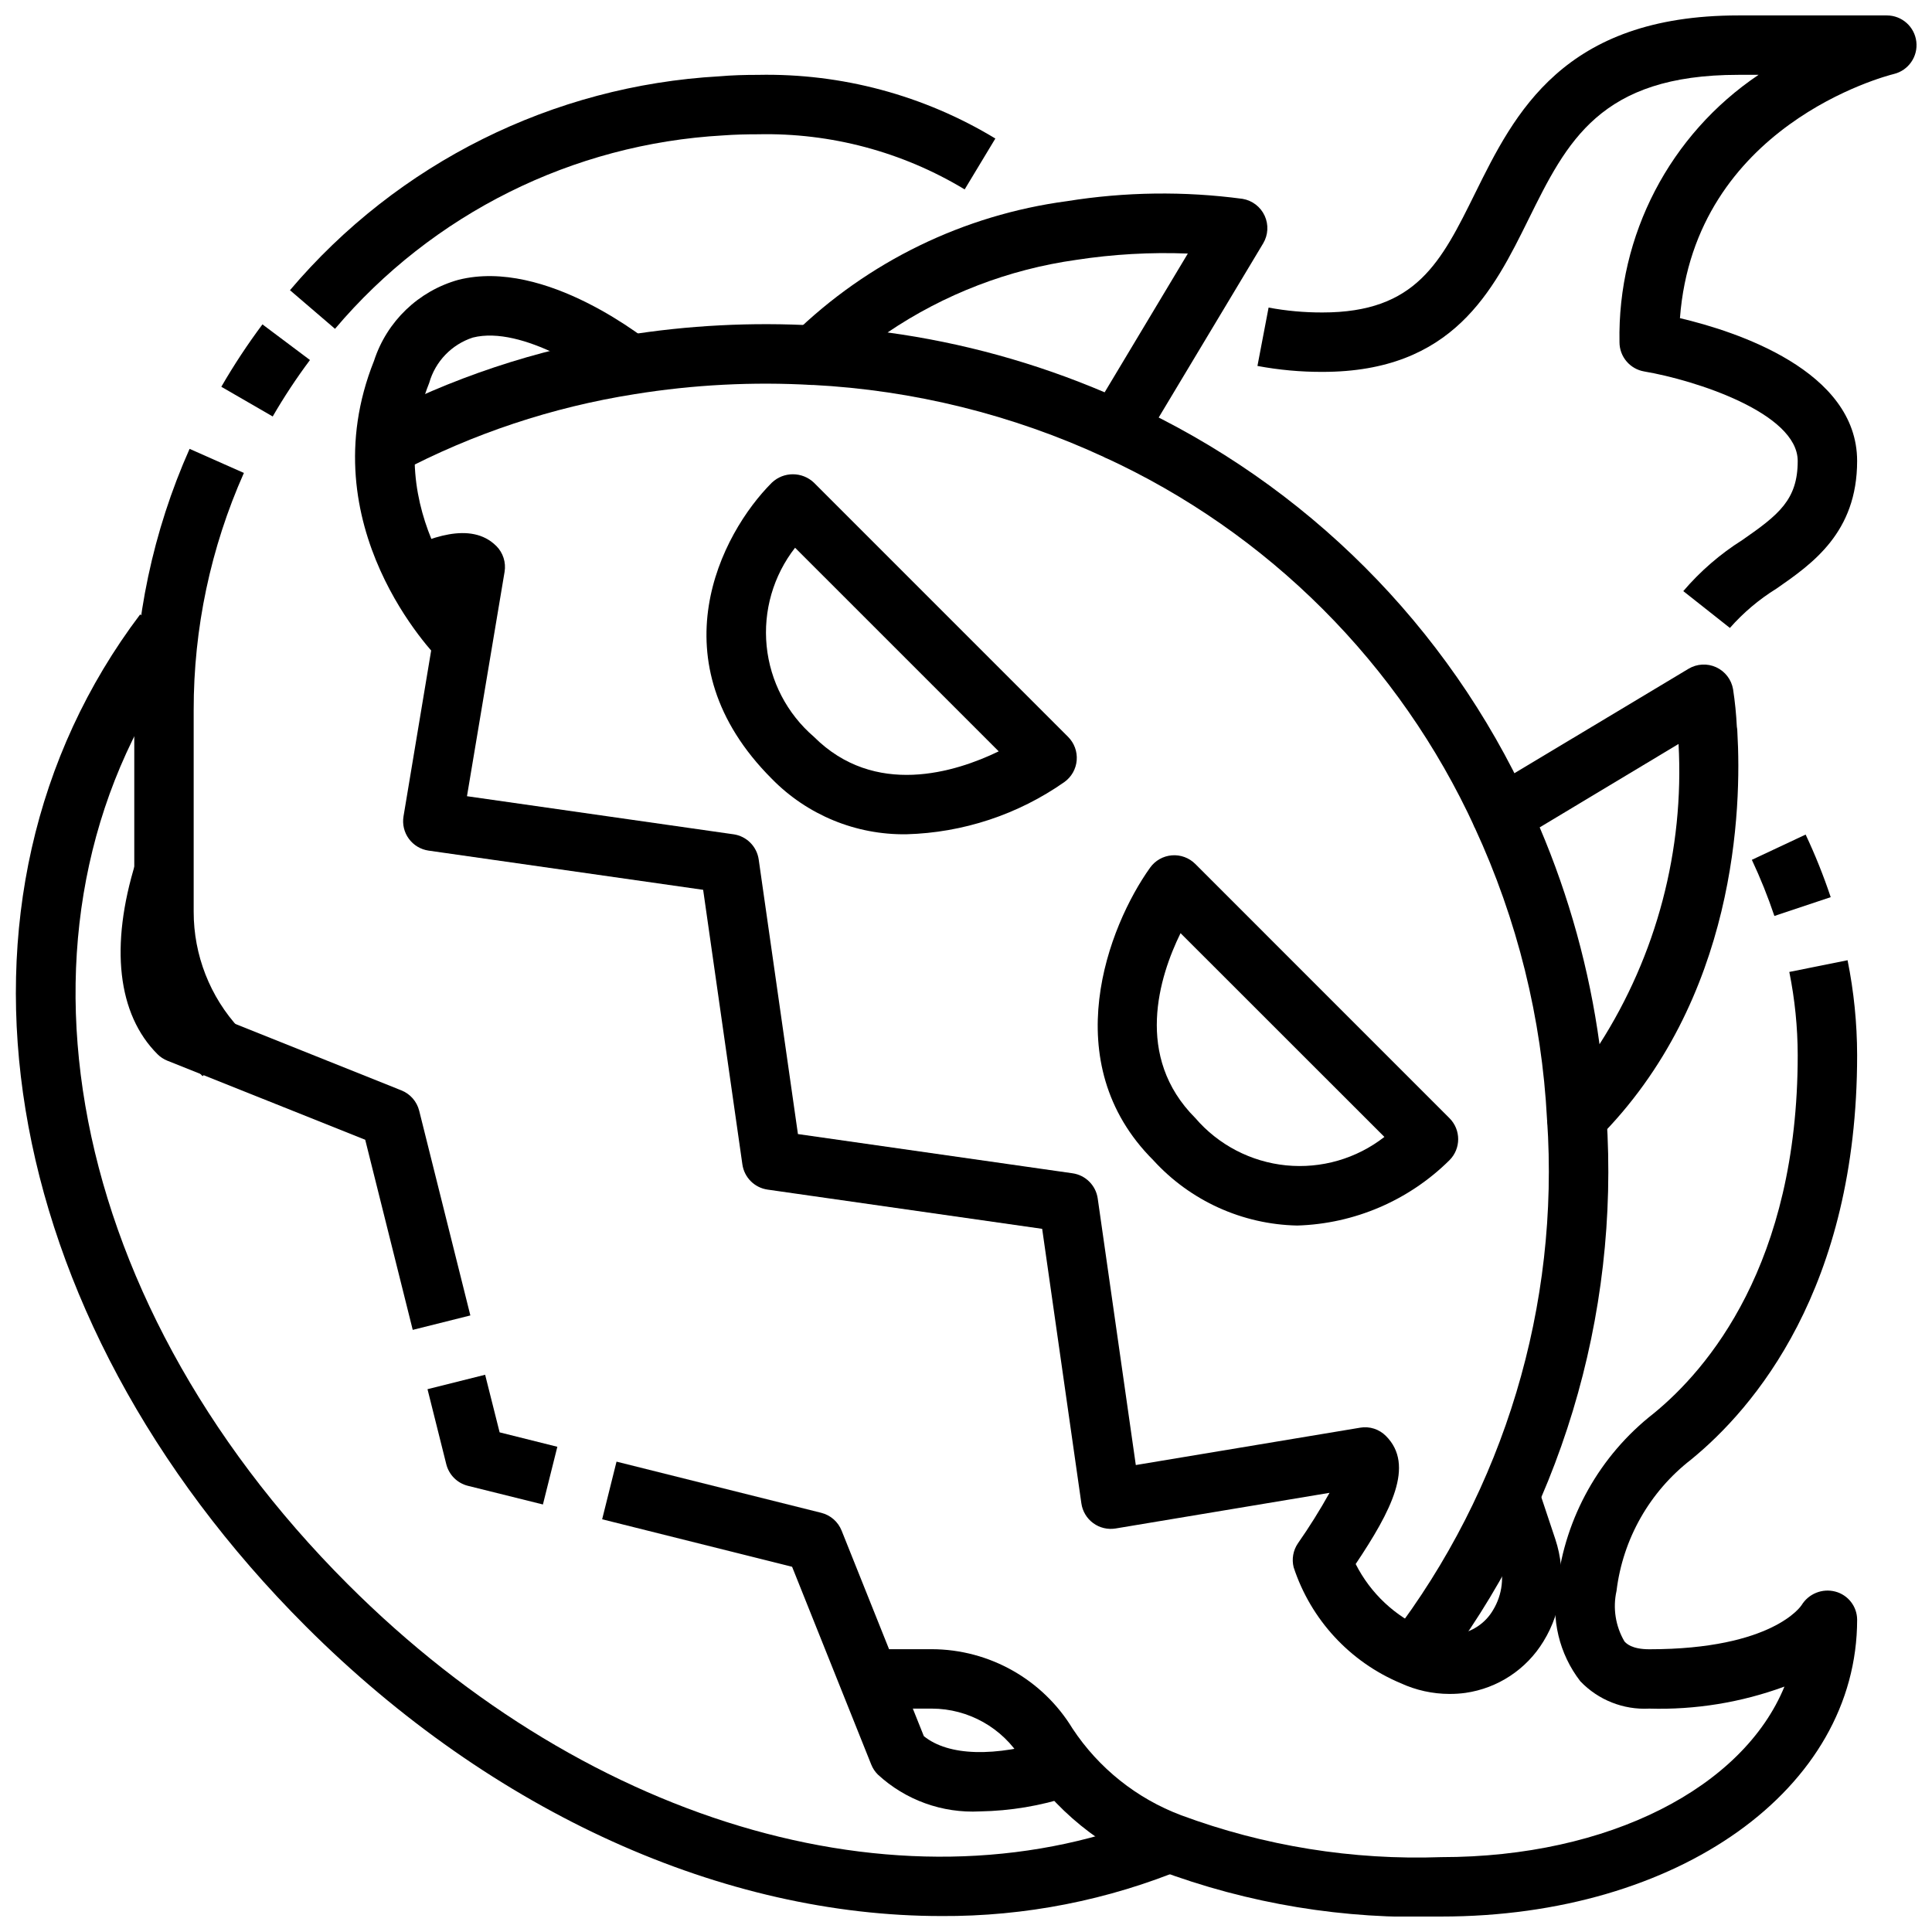 <?xml version="1.0" encoding="UTF-8"?>
<!-- Uploaded to: SVG Repo, www.svgrepo.com, Generator: SVG Repo Mixer Tools -->
<svg width="800px" height="800px" version="1.1" viewBox="144 144 512 512" xmlns="http://www.w3.org/2000/svg">
 <defs>
  <clipPath id="c">
   <path d="m148.09 306h310.91v345.9h-310.91z"/>
  </clipPath>
  <clipPath id="b">
   <path d="m376 398h261v253.9h-261z"/>
  </clipPath>
  <clipPath id="a">
   <path d="m477 148.09h174.9v162.91h-174.9z"/>
  </clipPath>
 </defs>
 <path d="m403.7 624.04c-9.973 0.531-19.738-2.996-27.074-9.777-0.75-0.75-1.344-1.648-1.738-2.637l-20.973-52.41-50.34-12.594 3.809-15.273 54.254 13.562c2.457 0.617 4.465 2.371 5.402 4.723l21.789 54.465c6.519 5.266 18.742 5.637 33.938 0.93l4.652 15.043v0.004c-7.668 2.492-15.66 3.828-23.719 3.965z"/>
 <path d="m287.88 542.7-19.887-4.945c-2.816-0.703-5.016-2.906-5.723-5.723l-4.977-19.883 15.273-3.824 3.84 15.262 15.297 3.824z"/>
 <path d="m253.38 496.43-12.594-50.383-52.406-20.938c-0.992-0.391-1.891-0.984-2.644-1.738-10.598-10.586-12.648-28.629-5.793-50.789l15.035 4.644c-4.723 15.199-4.344 27.434 0.93 33.938l54.457 21.797v-0.004c2.348 0.938 4.106 2.941 4.723 5.394l13.562 54.254z"/>
 <g clip-path="url(#c)">
  <path d="m393.4 651.77c-57.332 0-118.57-27-168.38-76.801-82.672-82.672-100.71-192.94-43.871-268.15l12.594 9.492c-51.957 68.77-34.535 170.56 42.422 247.52 64.793 64.793 149.53 88.602 215.89 60.703l6.109 14.516c-20.523 8.527-42.547 12.852-64.77 12.723z"/>
 </g>
 <path d="m534.86 363.39c-19.922-43.461-54.785-78.328-98.242-98.25l6.582-14.297h-0.004c46.871 21.488 84.469 59.086 105.96 105.96z"/>
 <path d="m523.59 589.34-5.512-5.613-6.117-4.93v0.004c0.23-0.332 0.477-0.652 0.742-0.953 29.961-39.195 44.637-87.957 41.289-137.18l15.742-0.906v0.004c3.559 53.18-12.395 105.83-44.871 148.09l-0.164 0.203v0.004c-0.336 0.453-0.707 0.879-1.109 1.273z"/>
 <path d="m246.26 271.08-7.398-13.902 3.543-1.891c21.023-11.113 43.738-18.68 67.227-22.395 16.719-2.695 33.684-3.566 50.594-2.606l-0.906 15.742v0.004c-15.766-0.902-31.582-0.09-47.168 2.43-21.781 3.434-42.844 10.441-62.34 20.742z"/>
 <path d="m535.34 354.92 2.602-1.574 8.148 13.469-2.602 1.574z"/>
 <path d="m431.61 256.5 1.574-2.598 13.469 8.164-1.574 2.598z"/>
 <path d="m487.77 468.78c-14.551-0.301-28.34-6.562-38.141-17.32-25.977-25.938-11.895-62.047-0.844-77.516 1.344-1.883 3.449-3.078 5.758-3.269 2.305-0.191 4.578 0.641 6.215 2.277l67.367 67.375 0.004 0.004c3.07 3.074 3.07 8.055 0 11.129-10.773 10.68-25.199 16.871-40.359 17.32zm-30.914-77.484c-5.644 11.5-12.359 32.754 3.938 49.02h-0.004c6.113 7.106 14.723 11.586 24.047 12.516 9.328 0.926 18.652-1.77 26.043-7.535z"/>
 <path d="m384.2 365.09c-13.391 0.195-26.277-5.113-35.645-14.68-31.047-31.055-13.578-64.938 0-78.508 3.121-2.953 8.008-2.953 11.133 0l67.367 67.375c1.637 1.637 2.473 3.91 2.281 6.215-0.188 2.305-1.383 4.414-3.266 5.758-12.297 8.621-26.859 13.434-41.871 13.84zm-29.496-75.934c-5.762 7.391-8.461 16.719-7.535 26.047 0.93 9.328 5.41 17.938 12.52 24.051 16.129 16.113 37.457 9.445 48.98 3.863z"/>
 <path d="m439.9 265.86c-1.145 0-2.269-0.25-3.309-0.73-24.293-11.246-50.52-17.738-77.254-19.121-3.082-0.188-5.769-2.16-6.875-5.039-1.105-2.883-0.426-6.144 1.742-8.344 19.746-19.285 45.195-31.672 72.555-35.316 15.402-2.477 31.082-2.684 46.543-0.613 2.562 0.434 4.75 2.102 5.84 4.465 1.09 2.363 0.941 5.113-0.395 7.344l-32.117 53.531c-1.418 2.363-3.973 3.816-6.731 3.824zm-60.688-33.754c19.801 2.695 39.148 8.031 57.531 15.859l22.043-36.77h-0.004c-9.891-0.391-19.797 0.172-29.582 1.676-17.91 2.516-35.008 9.094-49.988 19.234z"/>
 <path d="m232.78 231.14-11.934-10.234c28.535-33.707 69.672-54.203 113.77-56.68 3.371-0.297 6.785-0.387 10.281-0.387 22.137-0.449 43.945 5.402 62.883 16.871l-8.133 13.484c-16.496-9.961-35.484-15.027-54.75-14.609-3.148 0-6.156 0.07-9.273 0.301-39.863 2.234-77.055 20.77-102.84 51.254z"/>
 <path d="m216.27 254.37-13.617-7.871v-0.004c3.305-5.715 6.941-11.234 10.895-16.531l12.594 9.445v0.004c-3.578 4.789-6.875 9.781-9.871 14.957z"/>
 <path d="m197.69 429.2c-0.637-0.629-1.188-1.266-1.746-1.898-10.531-11.332-16.375-26.234-16.359-41.703v-53.375c-0.035-23.863 4.957-47.469 14.656-69.273l14.391 6.383v0.004c-8.805 19.793-13.34 41.223-13.305 62.887v53.375c-0.02 11.5 4.32 22.586 12.148 31.016 0.637 0.73 0.93 1.078 1.273 1.426z"/>
 <path d="m561.85 448.1c-4.184 0.004-7.641-3.262-7.871-7.441-1.387-26.734-7.875-52.953-19.121-77.246-1.699-3.652-0.367-7.996 3.086-10.07l53.531-32.109h-0.004c2.227-1.336 4.973-1.488 7.332-0.406 2.363 1.086 4.035 3.262 4.477 5.824 0.504 3.285 0.836 6.598 1 9.918 0.094 0.488 0.145 0.984 0.141 1.48 1.156 19.805-0.102 70.91-37 107.75l0.004-0.004c-1.48 1.477-3.484 2.305-5.574 2.301zm-9.816-84.836c7.824 18.359 13.156 37.688 15.855 57.465 15.148-23.676 22.473-51.508 20.945-79.57z"/>
 <path d="m614.23 386.74c-1.703-5.07-3.699-10.039-5.973-14.879l14.258-6.691h-0.004c2.539 5.394 4.758 10.934 6.644 16.586z"/>
 <g clip-path="url(#b)">
  <path d="m525.95 651.9c-25.602 0.855-51.125-3.344-75.105-12.359-14.883-5.652-27.547-15.949-36.125-29.363-5.059-8.289-14.059-13.359-23.773-13.379h-14.562v-15.746h14.562c15.246 0.047 29.371 8.016 37.289 21.043 6.934 10.492 17.004 18.531 28.773 22.961 22.035 8.168 45.457 11.938 68.941 11.102 44.516 0 79.988-18.5 90.945-45.191v-0.004c-11.465 4.215-23.629 6.191-35.84 5.836-6.856 0.363-13.527-2.289-18.262-7.258-5.586-7.234-7.805-16.512-6.102-25.492 2.078-17.961 11.277-34.336 25.527-45.461 14.266-11.648 38.195-39.477 38.195-94.977-0.016-7.402-0.762-14.785-2.227-22.039l15.438-3.102c1.672 8.277 2.519 16.699 2.535 25.141 0 61.992-27.551 93.754-43.98 107.17v0.004c-10.984 8.496-18.109 21.039-19.785 34.824-1.02 4.566-0.266 9.348 2.102 13.383 0.473 0.512 1.883 2.078 6.59 2.078 32.785 0 40.273-11.562 40.344-11.684v0.004c1.859-3.047 5.492-4.512 8.945-3.606 3.371 0.887 5.738 3.91 5.785 7.398 0 44.871-47.383 78.719-110.21 78.719z"/>
 </g>
 <g clip-path="url(#a)">
  <path d="m602.44 310.41-12.352-9.762h0.004c4.508-5.281 9.793-9.852 15.672-13.555 9.621-6.684 14.648-10.652 14.648-20.922 0-12.754-27.387-21.492-40.66-23.727h0.004c-3.793-0.637-6.574-3.918-6.574-7.762-0.547-28.344 13.332-55.027 36.855-70.852h-5.367c-36.66 0-45.43 17.727-55.586 38.266-9.375 18.965-19.984 40.457-54.625 40.457-5.777 0.016-11.543-0.512-17.223-1.574l2.953-15.469c4.707 0.875 9.484 1.312 14.27 1.297 24.844 0 31.418-13.289 40.508-31.691 10.363-20.957 23.258-47.027 69.703-47.027h39.359c3.988 0 7.344 2.981 7.816 6.941 0.473 3.957-2.09 7.644-5.965 8.582-2.211 0.551-52.789 13.664-56.68 64.699 14.789 3.488 46.957 13.84 46.957 37.859 0 18.98-11.879 27.23-21.418 33.852l-0.004-0.004c-4.586 2.844-8.727 6.344-12.297 10.391z"/>
 </g>
 <path d="m260.61 318.97c-1.441-1.434-34.953-35.66-17.492-79.344 3.387-10.457 11.785-18.52 22.371-21.473 23.105-5.809 49.973 15.84 52.965 18.324l-10.086 12.133c-6.422-5.336-25.977-18.445-39.039-15.16l0.004-0.004c-5.633 1.824-9.98 6.34-11.59 12.039-13.57 33.914 12.879 61.223 14.012 62.371z"/>
 <path d="m528.15 592.91c-4.484-0.004-8.91-0.98-12.98-2.856-13.449-5.644-23.789-16.848-28.34-30.703-0.547-2.184-0.137-4.492 1.133-6.352 3.016-4.316 5.812-8.785 8.375-13.383l-56.68 9.445c-2.086 0.348-4.231-0.16-5.938-1.41-1.711-1.25-2.844-3.137-3.144-5.234l-10.391-72.762-72.77-10.398c-3.461-0.496-6.18-3.215-6.676-6.676l-10.398-72.77-72.762-10.391c-2.098-0.301-3.984-1.434-5.234-3.144-1.25-1.707-1.758-3.848-1.41-5.938l9.59-57.535c-1.133 0.473-2.441 1.078-3.938 1.852l-7.133-14.035c7.973-4.047 19.309-8.66 26.062-1.93l0.004-0.004c1.797 1.801 2.613 4.356 2.195 6.863l-9.965 59.453 70.637 10.094-0.004-0.004c3.461 0.496 6.18 3.215 6.676 6.676l10.398 72.77 72.762 10.391c3.465 0.492 6.188 3.211 6.684 6.676l10.094 70.645 59.434-9.895v-0.004c2.508-0.434 5.066 0.387 6.856 2.199 7.731 7.731 1.379 19.875-8.023 33.938l0.004-0.004c3.926 7.766 10.465 13.898 18.465 17.32 2.644 1.227 5.586 1.668 8.473 1.273 3.945-0.578 7.418-2.914 9.445-6.352 2.519-4.121 3.098-9.145 1.574-13.727l-4.25-12.793 14.957-5.023 4.25 12.746c2.992 9.039 1.84 18.938-3.148 27.047-4.508 7.422-12.102 12.434-20.695 13.66-1.391 0.188-2.789 0.281-4.188 0.273z"/>
</svg>